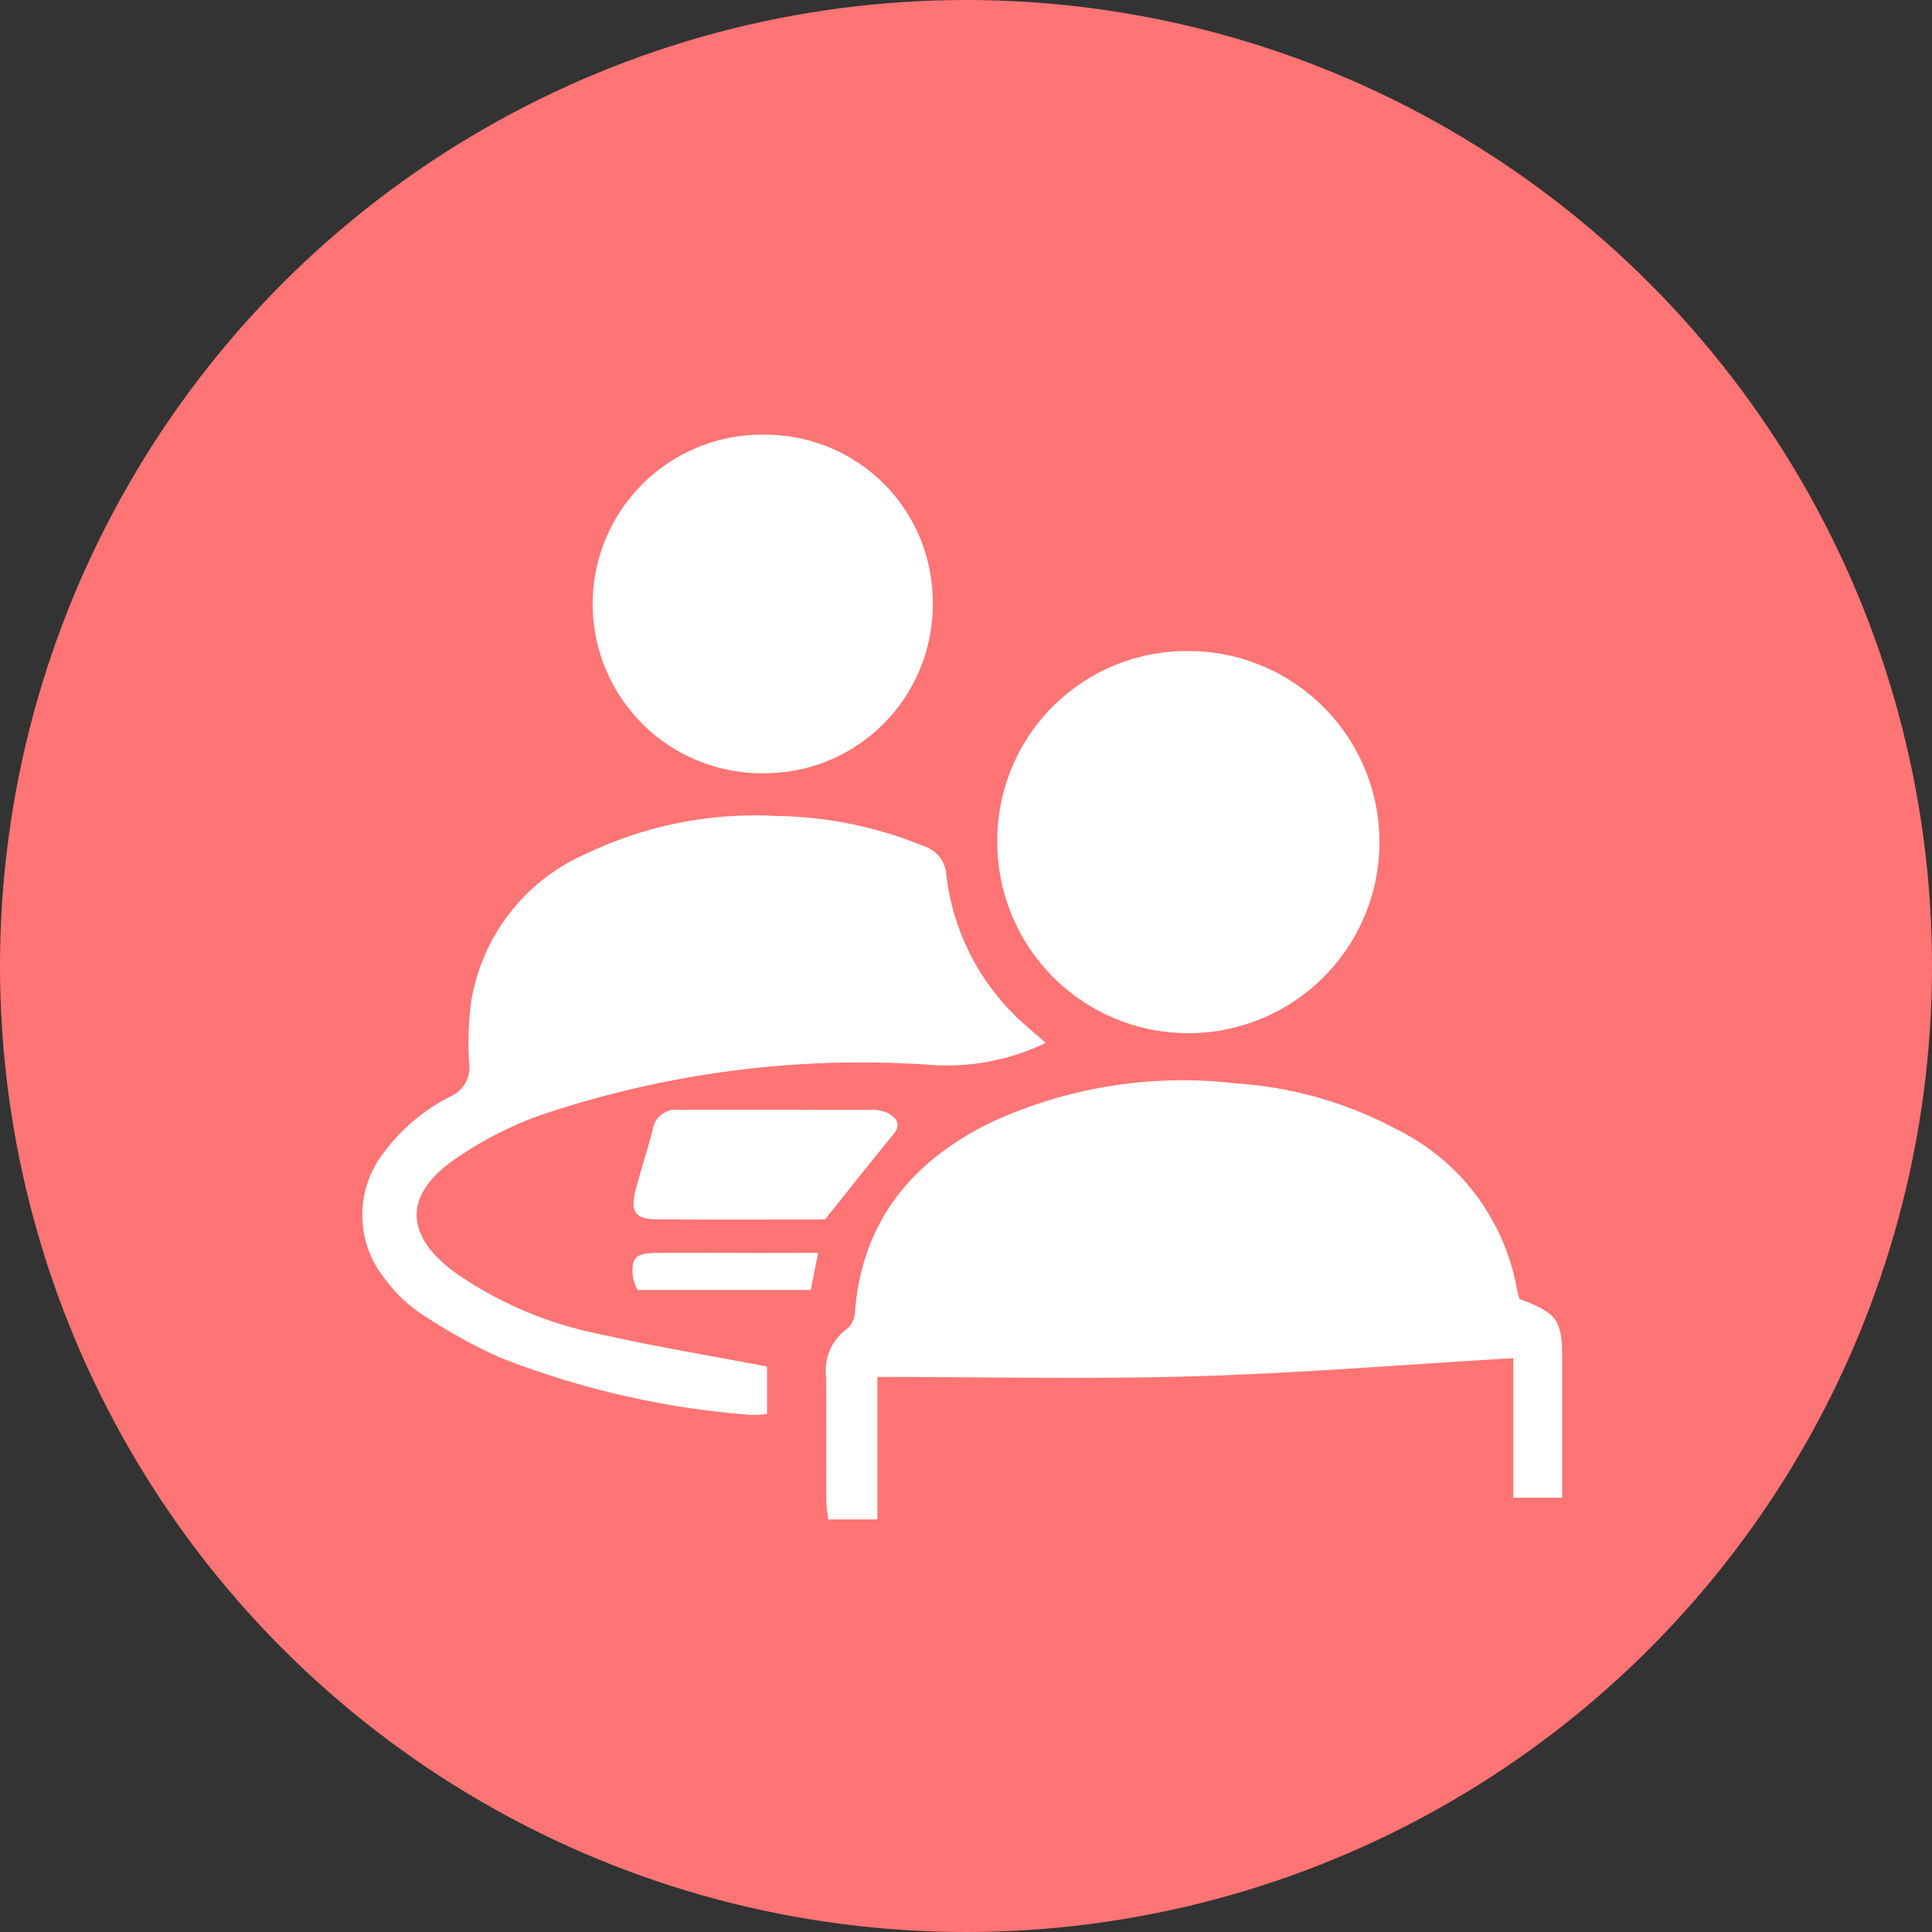 <svg xmlns="http://www.w3.org/2000/svg" width="80" height="80" viewBox="0 0 80 80"><rect x="0" y="0" width="80" height="80" fill="#333333" stroke="none"/><g transform="translate(-860 5590)"><circle cx="40" cy="40" r="40" transform="translate(860 -5590)" fill="#ff7474"/><g transform="translate(-3224.478 -6501.877)"><path d="M4298.519,1176.224c1.556.569,1.771.87,1.773,2.462,0,1.906,0,3.811,0,5.766h-2.023v-5.776c-4.466.263-8.816.62-13.173.749-4.34.128-8.687.028-13.159.028v5.9H4269.9c-.03-.278-.078-.529-.079-.78-.007-1.712.007-3.425-.009-5.137a2.118,2.118,0,0,1,.871-1.978.953.953,0,0,0,.319-.649c.283-3.757,2.326-6.267,5.6-7.878a18.923,18.923,0,0,1,10.2-1.631,16.342,16.342,0,0,1,6.6,1.882,9.162,9.162,0,0,1,5.009,6.6C4298.441,1175.936,4298.487,1176.092,4298.519,1176.224Z" transform="translate(-151.127 -210.56)" fill="#fff"/><path d="M4127.784,1079.2a9.421,9.421,0,0,1-4.671.918,41.419,41.419,0,0,0-16.252,2.076,15.266,15.266,0,0,0-3.581,1.846c-2.1,1.472-2.043,3.142.036,4.666a15.827,15.827,0,0,0,5.951,2.544c2.274.518,4.58.894,6.972,1.351v1.968a4.422,4.422,0,0,1-.718.034,35.928,35.928,0,0,1-10.353-2.378,22.582,22.582,0,0,1-3.348-1.875,5.924,5.924,0,0,1-1.4-1.374,4.2,4.2,0,0,1-.059-5.221,7.881,7.881,0,0,1,2.771-2.339,1.308,1.308,0,0,0,.771-1.408,13.477,13.477,0,0,1,.064-2.366,8.089,8.089,0,0,1,4.84-6.3,16.179,16.179,0,0,1,7.87-1.535,16.535,16.535,0,0,1,6.058,1.25,1.319,1.319,0,0,1,.929,1.208,9.784,9.784,0,0,0,3.3,6.228C4127.207,1078.708,4127.458,1078.916,4127.784,1079.2Z" transform="translate(0 -124.14)" fill="#fff"/><path d="M4332.692,1017.181a7.845,7.845,0,0,1,7.94-7.86,7.912,7.912,0,1,1-7.94,7.86Z" transform="translate(-206.918 -70.486)" fill="#fff"/><path d="M4198.56,936.992a6.973,6.973,0,0,1-7.034,6.905,7.011,7.011,0,1,1,.129-14.02A6.928,6.928,0,0,1,4198.56,936.992Z" transform="translate(-75.461)" fill="#fff"/><path d="M4207.02,1182.312c-2.237,0-4.575.011-6.912-.005-.957-.007-1.166-.3-.923-1.235.215-.827.484-1.641.7-2.469a.971.971,0,0,1,1.045-.837c2.7,0,5.4,0,8.1.007a1.35,1.35,0,0,1,.654.166c.368.216.471.489.146.881C4208.907,1179.928,4208.021,1181.062,4207.02,1182.312Z" transform="translate(-88.382 -219.938)" fill="#fff"/><path d="M4206.395,1230.312c-.121.606-.209,1.049-.307,1.538h-7.17a2.305,2.305,0,0,1-.19-.523c-.089-.788.1-1,.9-1.011,1.515-.013,3.03,0,4.544,0Z" transform="translate(-88.04 -266.557)" fill="#fff"/></g></g></svg>